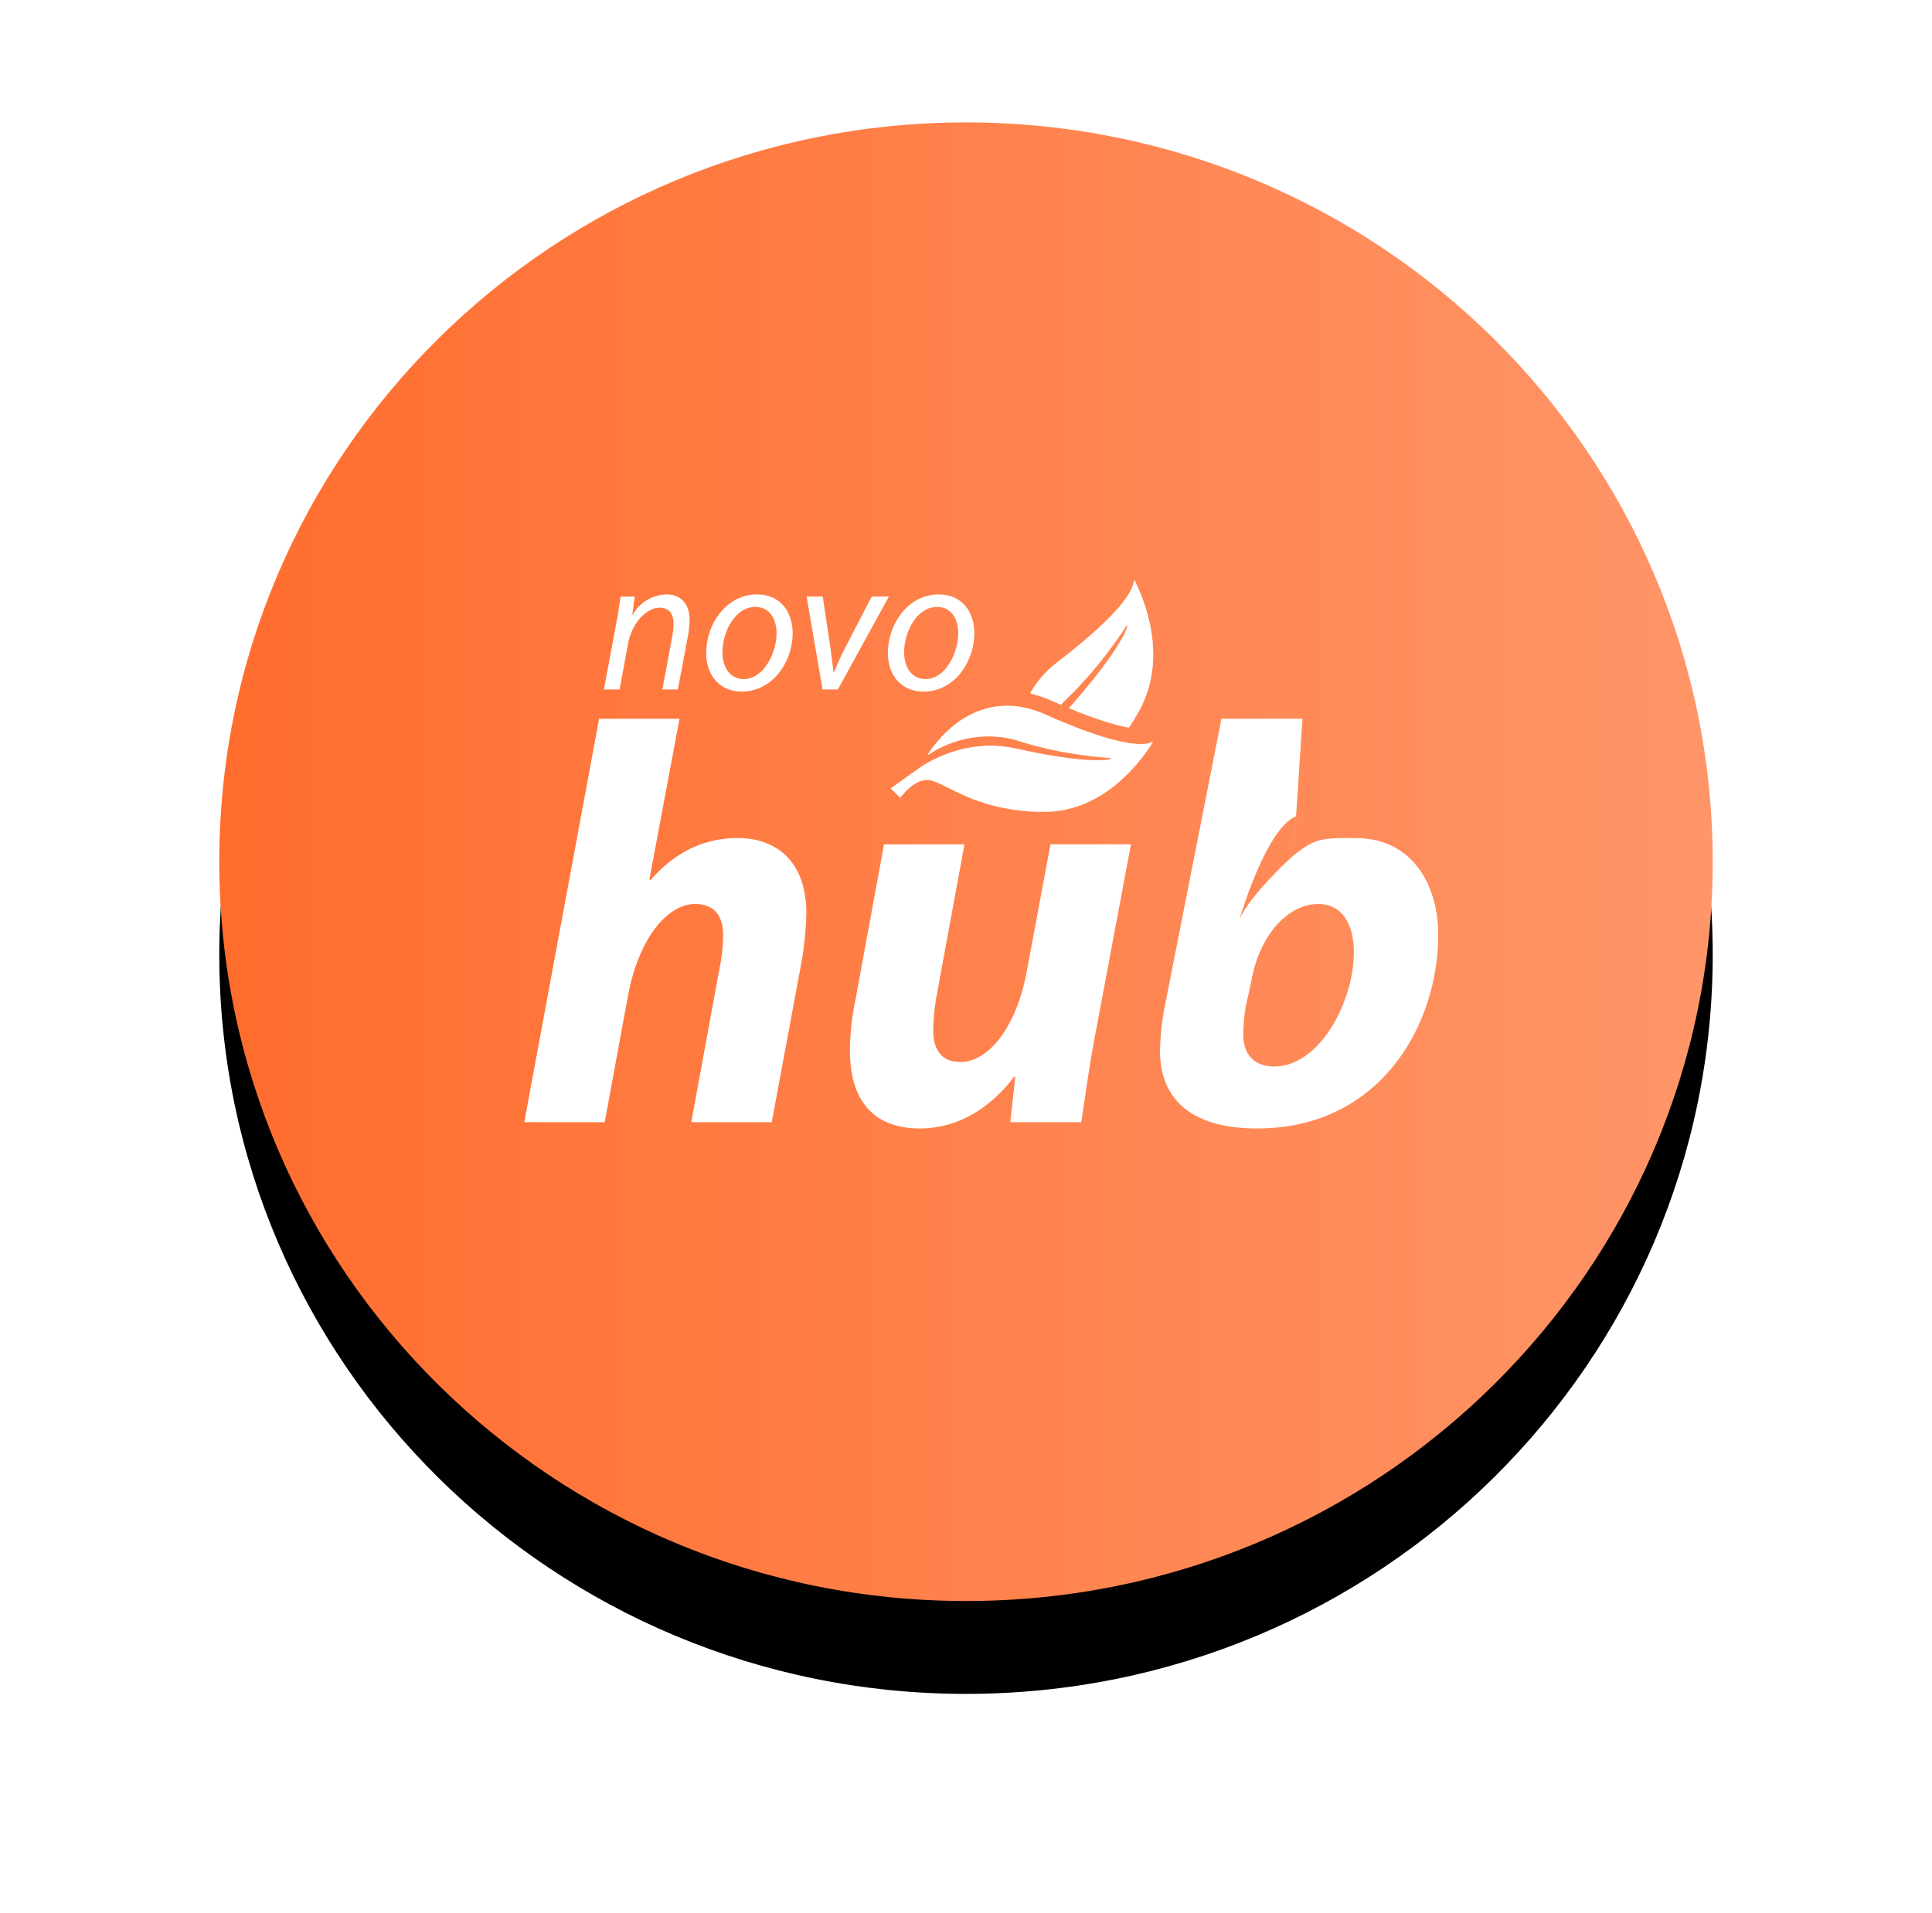 <svg xmlns="http://www.w3.org/2000/svg" xmlns:xlink="http://www.w3.org/1999/xlink" width="208" height="206" viewBox="0 0 208 206">
    <defs>
        <linearGradient id="c" x1=".243%" x2="99.757%" y1="50.243%" y2="50.243%">
            <stop offset="0%" stop-color="#FF6D2E"/>
            <stop offset="100%" stop-color="#FF9568"/>
        </linearGradient>
        <path id="b" d="M82 3.184c44.4 0 80.392 35.644 80.392 79.612 0 43.968-35.993 79.611-80.392 79.611-44.4 0-80.392-35.643-80.392-79.61C1.608 38.826 37.6 3.183 82 3.183z"/>
        <filter id="a" width="148%" height="147.1%" x="-24%" y="-17%" filterUnits="objectBoundingBox">
            <feOffset dy="10" in="SourceAlpha" result="shadowOffsetOuter1"/>
            <feGaussianBlur in="shadowOffsetOuter1" result="shadowBlurOuter1" stdDeviation="12"/>
            <feComposite in="shadowBlurOuter1" in2="SourceAlpha" operator="out" result="shadowBlurOuter1"/>
            <feColorMatrix in="shadowBlurOuter1" values="0 0 0 0 0.282 0 0 0 0 0.282 0 0 0 0 0.282 0 0 0 0.15 0"/>
        </filter>
    </defs>
    <g fill="none" fill-rule="evenodd">
        <g transform="translate(22 10)">
            <use fill="#000" filter="url(#a)" xlink:href="#b"/>
            <use fill="url(#c)" xlink:href="#b"/>
        </g>
        <path fill="#FFF" d="M66.709 74.246l.896-4.868c.447-2.486 2.158-3.936 3.359-3.936 1.16 0 1.548.726 1.548 1.742-.009.424-.05.846-.123 1.263l-1.079 5.799h1.67l1.1-5.842c.089-.534.143-1.074.162-1.615 0-2.113-1.303-2.777-2.464-2.777a4.26 4.26 0 0 0-3.665 2.196h-.04l.264-1.968h-1.526c-.123.807-.245 1.801-.469 2.9l-1.323 7.106h1.69zm14.78-10.233c-3.197 0-5.457 3.045-5.457 6.36 0 2.236 1.364 4.1 3.828 4.1 3.339 0 5.477-3.21 5.477-6.297 0-2.133-1.201-4.163-3.848-4.163zm2.115 4.143c0 2.34-1.506 4.971-3.502 4.971-1.445 0-2.32-1.201-2.32-2.838-.02-2.299 1.406-4.93 3.523-4.93 1.77 0 2.299 1.637 2.299 2.797zm4.95 6.09h1.648L95.7 64.24h-1.85l-3.014 5.82c-.55 1.14-.833 1.803-1.038 2.341h-.061c-.041-.538-.185-1.325-.306-2.465l-.855-5.695h-1.734l1.712 10.004zm7.04-3.874c0 2.237 1.363 4.102 3.827 4.102 3.34 0 5.477-3.211 5.477-6.298.002-2.133-1.2-4.163-3.846-4.163-3.198 0-5.459 3.045-5.459 6.36zm7.571-2.216c0 2.34-1.506 4.971-3.501 4.971-1.446 0-2.321-1.201-2.321-2.838-.017-2.299 1.408-4.93 3.526-4.93 1.767 0 2.296 1.637 2.296 2.797zm-38.063 52.69l2.526-13.708c1.142-6.058 4.21-9.79 7.217-9.79 2.166 0 3.008 1.407 3.008 3.365a18.652 18.652 0 0 1-.421 3.733l-.972 5.297c-.43 2.345-.925 5.056-1.322 7.211l-.714 3.891h8.662l.727-3.906 1.302-7.001 1.157-6.227c.314-1.779.495-3.579.541-5.385 0-5.14-2.827-8.078-7.398-8.078-3.91 0-6.977 1.775-9.383 4.528l-.12-.06 3.247-17.318H64.5l-8.059 43.447h8.662zm45.41-16.094c-1.143 5.996-4.15 9.607-7.098 9.607-2.225 0-2.947-1.53-2.947-3.488a24.25 24.25 0 0 1 .421-3.916l2.947-16.033h-8.661l-3.068 16.706a27.457 27.457 0 0 0-.601 5.507c0 5.691 2.827 8.384 7.519 8.384 3.548 0 7.157-1.653 10.165-5.569h.12l-.541 4.895h7.638c.421-2.692.842-5.936 1.564-9.73l3.79-20.193h-8.662l-2.586 13.83zm20.99-27.353l-5.954 30.23a28.69 28.69 0 0 0-.662 5.507c0 5.324 3.489 8.384 10.466 8.384 13.232 0 19.488-11.137 19.488-20.867 0-5.324-2.767-10.403-8.902-10.403-3.492-.028-4.369 0-6.682 1.883l.291-4.435.677-10.299h-8.722zm3.188 28.394c.903-5.263 4.09-8.445 7.218-8.445 2.647 0 3.85 2.264 3.85 5.202 0 5.201-3.609 12.3-8.602 12.3-1.984 0-3.247-1.163-3.308-3.305.003-1.108.103-2.214.301-3.304l.541-2.448zm4.566-13.66c-.607.47-5.183 4.873-5.87 7.06 0 0 2.855-9.974 6.161-11.297l-.29 4.237zm-22.162-19.218c-.042.042-.074.08-.11.114l-.076.08-.05.069-.069.061-.092.106-.037.035-.042.044-.06.079-.092.087-.145.16-.085.105-.22.218a.487.487 0 0 0-.11.132l-.137.132a.099.099 0 0 0-.042.052c-.042.032-.068.064-.094.094-.038.02-.048.052-.059.061l-.178.176-.035.026-.05.044-.093.105-.085.079-.17.158-.102.114c-.107.09-.207.19-.298.297l-.034.026c-.036.027-.048.059-.06.07l-.076.07-.051.07-.06.054c-.01.03-.039.037-.051.052a.187.187 0 0 1-.119-.026l-.042-.026-.102-.036-.06-.035-.034-.027-.12-.035-.059-.036-.084-.024-.046-.017c-.028-.023-.031-.03-.034-.035l-.153-.044-.043-.035-.059-.018-.05-.017-.052-.018-.034-.035-.044-.009-.077-.026-.034-.028-.06-.026-.06-.018-.047-.018-.034-.026-.042-.017-.052-.018-.042-.009-.087-.033-.034-.026-.05-.009-.086-.026-.033-.027-.052-.017-.152-.035-.043-.016-.043-.026-.153-.047-.068-.025-.068-.026-.136-.026-.06-.026-.042-.018-.06-.018-.076-.017-.06-.018-.042-.018-.042-.017-.094-.018-.068-.009-.043-.008-.05-.018-.043-.018-.026-.104a.226.226 0 0 0 .035-.044.083.083 0 0 0 .025-.044.135.135 0 0 0 .025-.052l.043-.044.017-.053.026-.05.042-.047.026-.044.025-.044.025-.053.026-.043.042-.044.026-.062.034-.035.034-.043.025-.062.052-.052c.02-.038.022-.05.025-.062l.068-.07.017-.044.06-.061.017-.044.06-.061.042-.06.06-.07.042-.053.034-.043.068-.08.025-.052.051-.044.034-.044.077-.087.077-.088.11-.123.034-.035.179-.193a.531.531 0 0 1 .136-.13l.042-.054a.483.483 0 0 1 .118-.105l.043-.052.042-.044.077-.07.076-.07c.023-.009.029-.018.035-.026l.068-.062c.022-.008.028-.017.033-.026l.077-.07.068-.062.043-.017.042-.053a.087.087 0 0 0 .042-.034l.06-.053.051-.027.051-.034.034-.044.043-.018.042-.052.043-.018.06-.061.042-.018a.692.692 0 0 1 .051-.053c.023-.008.028-.017.034-.025l.042-.018.043-.053.043-.018.06-.061c.022-.009.027-.018.033-.026l.05-.044.035-.027.045-.017.043-.053.043-.017.059-.06.04-.018c.035-.03.043-.041.051-.053l.034-.026.042-.018.068-.07c.037-.014.04-.02.043-.026l.06-.053.042-.017.034-.044.034-.027.068-.052.034-.026c.042-.02.05-.033.06-.044l.05-.044c.031-.018.046-.035.06-.052l.034-.027.042-.017.043-.035.043-.035.068-.07.042-.018.034-.026.034-.044.045-.017.042-.036.034-.044.034-.026.06-.052.042-.018.043-.052.034-.027.059-.052.043-.018a.655.655 0 0 1 .06-.06l.042-.019.06-.061.033-.026.06-.053.034-.026.085-.08.034-.025.06-.053.04-.018.035-.026.042-.052.067-.062c.023-.008.029-.017.034-.026l.06-.052.05-.027.035-.044.05-.043.06-.053c.023-.009.029-.017.034-.026l.068-.062.038-.026.068-.061.042-.018.043-.052.049-.027.06-.07.084-.078.035-.027.077-.07.068-.061.035-.026.033-.027.035-.026.076-.079.043-.035.077-.07.051-.044.068-.061.076-.07.043-.018.068-.079.051-.044.094-.096.085-.079.179-.175.084-.079.11-.105.076-.07.034-.026.043-.027a.077.077 0 0 1 .05-.052.307.307 0 0 1 .094-.098l.051-.061.11-.105.12-.132.051-.035.076-.088.043-.035.043-.044.178-.184.027-.044.127-.122.04-.06a.253.253 0 0 0 .086-.094c.036-.04.065-.072.101-.096l.043-.053.025-.04.035-.025.068-.08.076-.087.077-.088.084-.096.086-.097.025-.052.043-.035.025-.051.068-.07.017-.044.051-.044.026-.052.06-.053c.028-.044.03-.053.033-.061l.043-.036c.02-.034.023-.043.025-.051l.034-.053.034-.035.026-.053.034-.026.017-.044.033-.035.034-.044c.02-.038.023-.05.026-.061l.068-.07.016-.053.043-.044.017-.044.026-.052.042-.044c.023-.043.028-.061.034-.079l.043-.043c.02-.041.022-.056.025-.07l.034-.044.017-.044c.018-.017.024-.035.03-.053l.017-.044.025-.043.034-.035.017-.044.017-.044.017-.044.026-.052.014-.053.017-.054.034-.035c.026-.077.034-.12.043-.164l.017-.044.034-.096.017-.088c.027-.09.034-.204.068-.289a.132.132 0 0 1 .05-.009l.026.045a.53.53 0 0 1 .043.106c.028.029.031.04.034.052l.017.053.026.05.033.035.018.07.076.131.009.053a.167.167 0 0 1 .025.053l.034.035.017.043.009.053.068.114.016.088.027.043c.02.021.022.032.025.044.014.03.02.058.026.088.014.018.02.035.025.052l.026.044.017.053.017.053.025.052a.486.486 0 0 1 .05.14c.029.047.032.059.035.07.025.047.034.085.043.124l.018.043.025.044.026.07.017.062.025.053.026.053a.766.766 0 0 1 .034.132l.025.052c.027.056.03.077.032.097l.017.061.017.053c.029.04.031.055.034.07.02.053.031.105.043.158.033.049.038.072.042.096a.87.87 0 0 1 .034.141l.025.061.018.044c.014.041.02.082.025.123l.017.052.026.062a.86.86 0 0 1 .043.175l.017.044.026.053c.016.055.024.11.032.166l.069.202.008.105a.22.22 0 0 1 .017.07l.02.044.017.052.017.079.008.053.01.052.016.053.017.05.024.097c.014.059.02.117.026.175l.05.158c.01.076.018.152.026.228.021.072.039.156.06.228l.017.21.008.061c.02.068.031.152.051.22v.052c.012.067.015.135.017.201l.009.088.009.07c.018.068.023.16.042.228v.088l.008.122c.012.1.014.2.018.298l.016.21v.095l.017.235v.097l.01.429c.004.073.001.147-.01.22v.165l-.008.228-.009.114-.008.132c-.014.051.006.141-.008.193l-.01.14-.008.088-.008.08c-.026.091-.025.213-.051.306v.07l-.009.088-.017.141c-.023.08-.036.18-.06.263l-.008.141-.068.246-.017.175c-.012.024-.015.047-.018.07l-.017.044-.017.05c-.014.05-.02.099-.025.148l-.017.07-.017.053-.017.052a1.024 1.024 0 0 0-.034.158c-.011.018-.014.035-.017.053a.179.179 0 0 0-.025.061l-.017.064-.017.087-.069.167-.008.078-.018.053c-.031.053-.037.07-.043.088a.761.761 0 0 0-.033.131.154.154 0 0 0-.026.053l-.017.043-.017.053a.472.472 0 0 0-.025.094l-.025.044a.422.422 0 0 0-.043.123.283.283 0 0 0-.033.07c-.035.064-.043.102-.052.14a.128.128 0 0 0-.027.053l-.025.052-.026.079-.032.044-.017.044-.017.043-.017.053-.026.044-.025.044-.025.078-.035.044-.017.044-.016.052-.018.044-.034.036-.05.13c-.029.027-.032.036-.035.045l-.025.052-.017.044-.034.035-.017.044-.018.044-.025.052-.034.036-.017.052a.096.096 0 0 0-.017.044.697.697 0 0 0-.05.052l-.017.053-.035.044-.025.052-.026.037-.026.044-.025.053-.025.052-.026.044-.034.025-.017.053-.034.044-.026.052-.025.053-.043.05-.025.054-.025.052-.043.044a2.29 2.29 0 0 0-.017.052l-.026.044c-.028.026-.031.035-.034.044l-.034.062-.034.026-.025.052-.026.053-.042.045-.026.065-.034.034-.025.05-.034.062-.052.053-.016.052-.06.062c-.02.02-.033.026-.042.034l-.093-.009-.05-.015-.079-.02-.23-.034-.18-.062-.136-.017-.06-.018-.05-.017-.057-.018-.179-.026-.085-.026-.068-.027-.127-.026-.062-.017-.05-.018-.043-.018-.195-.035-.051-.017-.06-.027-.136-.036-.05-.017-.043-.017-.077-.027-.042-.008-.043-.008-.068-.02-.059-.026-.051-.016-.136-.026-.051-.018-.034-.026-.043-.008-.144-.036-.06-.026-.042-.015-.12-.038-.127-.062-.162-.026-.05-.024-.043-.017-.162-.056a.283.283 0 0 0-.06-.035l-.065-.016-.068-.017-.043-.017-.05-.027-.06-.018-.07-.015-.043-.018-.043-.026-.195-.052-.068-.036-.11-.035-.037-.021-.068-.035-.153-.044-.056-.033-.153-.044-.035-.026-.051-.018-.068-.018-.051-.017-.043-.018a.147.147 0 0 0-.077-.035l-.077-.018-.052-.017-.076-.041-.085-.03-.043-.017-.056-.036-.11-.035-.036-.026-.068-.026-.111-.035-.034-.027-.051-.017-.118-.035-.051-.027-.128-.043a.21.21 0 0 1-.042-.044.182.182 0 0 1 .05-.094l.052-.053.05-.062.06-.07.043-.053.068-.079.076-.087.077-.088.077-.087.085-.097.059-.07.026-.053.076-.07a.457.457 0 0 1 .085-.095l.068-.08.094-.105.068-.08.076-.088.026-.051.06-.052.059-.07.025-.055.035-.026.033-.035.077-.087.026-.053.059-.053.034-.044.068-.078.068-.08.026-.05.05-.043.035-.044.06-.071.076-.088.034-.053.034-.025.025-.052.051-.044.017-.043.06-.053.017-.044.043-.044.042-.046.068-.079.034-.061.05-.044.018-.044.043-.035.068-.078.025-.053.068-.07a.406.406 0 0 1 .051-.062l.051-.06.026-.053.042-.036.026-.051.06-.053.025-.044.06-.07.016-.043.06-.053.017-.044.043-.035.025-.052.076-.08.017-.044.051-.044.026-.05.077-.08.017-.043.042-.035.017-.044.068-.07.017-.044.06-.061.025-.054.068-.07.017-.043.05-.053.035-.05.042-.053.017-.044.085-.088.017-.043.043-.035a.246.246 0 0 0 .026-.062l.059-.061c.02-.038.022-.05.026-.061a.901.901 0 0 0 .059-.062.181.181 0 0 1 .025-.044l.043-.054.025-.061.06-.062.025-.061.035-.027.025-.052.043-.044.033-.044.026-.044.042-.061.018-.044.034-.035.034-.044c.022-.044.028-.061.034-.079l.06-.061a1.75 1.75 0 0 0 .016-.053l.06-.061.025-.044.051-.07a.44.44 0 0 0 .034-.079l.043-.044.017-.044.026-.052.05-.053.018-.052.05-.053.034-.079.052-.052.016-.053.043-.05.017-.045c.023-.029.028-.05.034-.07l.043-.044.016-.045.026-.052.042-.044c.02-.041.023-.056.026-.07l.034-.035.017-.044.026-.052.025-.052.043-.044.017-.045.017-.052.042-.044.034-.095.034-.036.017-.052a.455.455 0 0 0 .034-.08l.034-.034.043-.123.034-.035c.011-.03.014-.04.017-.052.014-.027.02-.053.026-.08.02-.02.022-.031.025-.043a.481.481 0 0 0 .05-.14c.015-.018.02-.035.026-.053l.028-.035c.017-.055.026-.093.034-.13.042-.064.051-.103.05-.142-.03-.045-.058-.051-.085-.045l-.06.053a2.292 2.292 0 0 0-.017.052l-.034.026a.246.246 0 0 0-.025.062c-.02.02-.023.032-.026.044l-.034.026a.455.455 0 0 0-.034.079l-.034.026a.914.914 0 0 1-.025.053l-.027.038-.026.052-.042.044-.017.052-.043.036-.034.078-.034.027-.034.07-.06.061c-.02.035-.022.044-.025.053a1.357 1.357 0 0 0-.05.061c-.023.044-.029.062-.035.079l-.034.026-.025.05-.035.034-.042.053-.026.061-.05.053-.026.06-.051.054-.017.043-.051.053-.026.052-.059.062a.869.869 0 0 1-.026.052l-.059.062-.025.037a.188.188 0 0 1-.026.043l-.042.053a.188.188 0 0 1-.026.044l-.034.044-.026.052-.076.079-.017.044-.06.061-.025.044-.043.052a.546.546 0 0 1-.025.053l-.043.043-.034.043-.034.053-.042.053-.017.044-.051.043-.026.053-.068.07-.017.047-.034.026-.034.044-.017.044-.051.043-.017.044-.06.062-.025.052-.068.062-.025.052-.051.044-.017.044-.077.079-.068.086a.225.225 0 0 0-.025.05l-.043.035c-.02.035-.023.044-.026.053l-.05.044-.026.052-.034.027-.043.052-.025.053-.068.061-.06.073-.025.052-.06.053-.025.053-.051.044-.017.043-.06.053-.025.052-.068.062-.077.087-.025.053-.068.061-.068.08-.068.078-.068.079-.035.044a.236.236 0 0 1-.059.07l-.025.052-.043.035-.051.07-.085.08-.068.079-.026.043-.042.044a3.18 3.18 0 0 1-.06.053c-.019.03-.034.047-.043.068zm5.434 9.192a.108.108 0 0 1-.042.052l-.042.053a.55.55 0 0 0-.043.07l-.12.114-.033.044-.128.14-.101.112-.077.087-.026.044-.068.061-.042.053-.068.078-.06.062-.068.061-.136.132a.214.214 0 0 1-.085.079.524.524 0 0 1-.136.14 1.66 1.66 0 0 1-.185.185l-.043.052-.06.053-.085.079-.101.094-.07.062-.077.07-.084.079-.103.087-.05.044-.043.035-.086.07-.05.04-.067.053-.068.07-.07.035-.052.053-.06.044-.06.052-.05.035-.051.044c-.046.023-.048.029-.051.035l-.043.035-.076.035a.762.762 0 0 1-.06.061l-.06.027c-.033.029-.042.04-.05.052l-.077.035-.034.044-.05.035-.043.035-.058.027-.077.058-.076.035-.033.035-.043.035-.05.035-.043.035-.077.026-.043.036-.043.035-.068.026-.026.035a.44.44 0 0 0-.059.026l-.06.044-.136.062-.043.043-.066.027c-.04.026-.045.035-.05.044l-.086.034-.07.053-.076.026-.06.044-.127.052-.051.044-.085.027-.06.026-.034.036-.077.026-.11.07-.11.026-.035.035-.142.052-.034.035-.127.035-.05.035-.18.053-.05.035-.063.026-.076.02-.06.026-.05.035-.154.026-.051.033c-.075.039-.13.037-.17.055l-.051.036-.213.043-.085.036-.161.044-.068.026-.077.024-.179.027-.085.026-.078.026-.083.016-.085.017-.077.021-.068.026-.219.027-.11.017-.077.018-.085.015-.119.018-.185.017c-.089.026-.2.026-.289.053h-.092l-.102.009-.145.008c-.041.012-.115-.005-.162.01a1.286 1.286 0 0 1-.297.008l-.494.009h-.204l-.459-.01a.798.798 0 0 1-.178-.008h-.227l-.11-.009-.213-.008-.12-.01-.092-.008-.11-.009-.076-.018-.442-.025-.093-.01-.092-.008c-.089-.027-.202-.027-.29-.053h-.085l-.237-.026c-.07-.021-.159-.031-.232-.053l-.144-.007-.111-.02c-.077-.024-.168-.038-.247-.061l-.246-.018c-.102-.03-.214-.047-.315-.079l-.128-.017-.093-.022-.257-.044-.068-.026-.077-.02-.161-.035-.068-.026-.077-.018-.195-.037-.068-.026-.077-.018-.085-.024-.075-.018-.068-.026-.06-.026-.178-.035-.068-.026-.196-.054-.059-.026-.068-.024-.06-.026-.17-.062-.153-.026-.06-.026-.061-.028-.11-.035-.052-.035-.068-.027-.085-.008-.085-.036-.178-.061c-.037-.021-.04-.027-.043-.033l-.093-.03-.077-.026-.042-.033-.136-.036-.068-.034-.145-.062-.043-.035-.161-.044c-.036-.023-.039-.029-.041-.035l-.12-.033-.05-.028-.043-.035-.12-.044-.034-.034-.135-.035-.052-.044-.11-.035-.051-.045-.06-.026-.079-.018-.05-.043-.146-.045-.034-.035-.076-.026-.051-.033-.047-.035-.18-.09-.069-.025-.06-.036-.127-.041-.051-.044-.06-.026-.075-.037-.077-.035-.076-.027-.034-.035-.069-.026-.076-.035-.034-.035-.068-.026-.085-.027-.034-.035-.068-.027-.068-.026-.043-.035-.085-.017-.11-.07-.12-.035-.059-.036-.11-.033-.043-.035-.144-.044-.078-.036-.084-.027-.085-.017-.17-.062-.232-.017h-.092a.555.555 0 0 0-.153 0c-.13-.006-.26.012-.383.052l-.085.018-.119.026-.06.027-.05.034-.093.018-.068.035a.284.284 0 0 1-.052.035l-.086.028c-.022.017-.028.026-.033.035l-.128.052-.025.036-.06.027-.076.052-.06.026-.06.062-.093.043-.034.045-.093.078a.337.337 0 0 0-.092.08l-.113.095-.05.044-.069.062-.092.087a.672.672 0 0 0-.109.105l-.042.036-.11.128-.034.044-.085.079-.06.07-.025.035-.068.079-.025.035-.06.07-.008.035a.07.07 0 0 0-.035.044l-.084.026-.103-.097-.05-.06-.137-.132-.06-.044-.025-.042-.093-.087c-.045-.036-.049-.044-.051-.053l-.099-.088-.118-.115-.062-.054-.11-.114a.24.24 0 0 1-.069-.061.11.11 0 0 1 .002-.075l.068-.044c.056-.035.062-.043.067-.052l.06-.026.025-.036.051-.034.077-.062.068-.026.06-.062.06-.026.025-.035a.257.257 0 0 0 .05-.035l.06-.035.043-.035.06-.027.05-.052.077-.035.034-.044.06-.026c.03-.027.036-.036.042-.044l.085-.044a.776.776 0 0 1 .06-.062l.06-.034.05-.044.06-.027.06-.06.06-.027c.034-.03.042-.041.05-.053l.06-.026.043-.044.076-.035a.667.667 0 0 1 .06-.061l.06-.027c.036-.032.039-.037.042-.044l.068-.034.06-.062.059-.035.042-.035.051-.035.068-.035.026-.035.06-.035.042-.035.06-.026.05-.053.06-.026.053-.053.06-.026.059-.054.066-.035a.762.762 0 0 1 .06-.061l.06-.027.059-.061.06-.025.05-.053.06-.027.05-.052c.055-.023.058-.029.06-.035l.06-.044.077-.035.06-.052.067-.027.042-.044.077-.036.05-.028.043-.043.068-.027.034-.033.118-.052.043-.044.102-.035.034-.035.136-.061.119-.062.042-.035.128-.053c.026-.018.031-.026.037-.035l.145-.053.032-.035.127-.044.051-.044.111-.034.06-.045.119-.034.11-.07.085-.018.068-.035a.235.235 0 0 1 .051-.035l.094-.018.042-.034.179-.053.085-.044.102-.026.05-.036.188-.052.06-.026.059-.027.11-.026.077-.035.077-.026.076-.017.085-.036.238-.061.06-.027.212-.053.068-.024.077-.025.153-.027.153-.052.076-.018.162-.017.185-.062.15-.01.11-.018.12-.026.093-.018.143-.018.127-.017.086-.018.11-.017.145-.018.119-.008.128-.007.11-.009.093-.009.136-.019.119-.01.195-.018h.093a1.01 1.01 0 0 1 .231-.009h.433c.25-.003.441.01.629.044h.085l.093.01.29.02.093.009.128.017.102.018.102.017.077.018h.084l.103.008.102.016.06.026.11.017.246.036c.066.02.146.04.213.06l.17.018.068.027.085.017.256.044.059.028.094.018.212.035.068.027.086.015.094.017.161.026.06.027.093.017.17.027.28.07.188.017.085.018.068.024.128.018.185.027c.068.021.149.04.22.06l.137.01c.096.029.202.04.297.07l.221.017c.078.024.172.039.247.062l.213.017.113.017.11.027.085.018.231.026.11.017.086.018.102.02.15.018.092.009.366.07.34.026c.082.025.189.028.272.053l.187.009.196.017c.089.027.206.026.297.053h.111l.128.008.297.018.11.009.078.017h.101l.128.009.17.017h.088c.053.016.142-.006.195.01.077.011.155.014.232.008l.332.009.459-.009c.096.009.193.006.29-.009h.118l.077-.017.127-.01.135-.016a.605.605 0 0 0 .349-.098.08.08 0 0 0 0-.07.64.64 0 0 1-.068-.027h-.257c-.041-.012-.115.005-.162-.008l-.136-.01-.102-.009-.085-.009-.076-.017-.153-.009-.093-.008-.136-.009-.127-.008-.102-.009c-.08-.023-.185-.02-.264-.044l-.442-.035c-.105-.031-.236-.03-.34-.061l-.204-.01-.093-.008-.085-.009c-.273-.074-.562-.065-.774-.13l-.28-.027-.315-.07-.231-.018c-.072-.022-.157-.039-.232-.061l-.255-.026-.066-.027-.12-.017-.235-.035-.205-.061-.195-.018-.213-.061-.17-.018-.076-.017-.06-.025-.093-.017-.204-.036-.06-.028-.085-.017-.216-.035-.074-.027-.085-.026-.188-.035-.077-.026-.093-.026-.153-.027-.077-.026-.085-.027-.144-.026-.077-.026-.068-.028-.153-.035-.085-.035-.187-.034-.068-.026-.068-.026-.215-.044-.076-.035-.06-.026-.153-.027-.076-.033-.162-.035-.066-.026-.068-.026-.179-.044-.06-.026-.095-.027-.076-.017-.051-.028-.058-.027-.204-.034-.078-.027-.06-.026-.074-.018-.349-.079-.17-.017-.068-.026-.16-.027-.145-.017c-.093-.028-.214-.034-.306-.061l-.144-.01-.357-.026-.085-.008-.085-.01-.11-.008-.128-.008-.128-.01a1.056 1.056 0 0 0-.238-.008 1.65 1.65 0 0 0-.357.009h-.213l-.4.026-.476.035-.13.018c-.071.022-.165.03-.238.052l-.238.018-.085.019-.068.026-.349.052-.085.024-.1.026-.105.018-.102.026-.076.027-.093.017-.076.019-.068.026-.077.026-.136.026-.162.07-.119.018-.06.026-.059.027-.142.034-.088.046-.068.027-.077.017-.084.042-.103.026c-.053.033-.056.038-.06.044l-.158.044c-.037.024-.04.03-.043.036l-.119.035-.068.035a.245.245 0 0 1-.042.035l-.078.019-.06.026a.23.23 0 0 1-.034.035l-.077.017-.068.042-.136.053-.034.034-.068.027-.06.026c-.045.032-.048.038-.05.044l-.12.044c-.028.023-.031.029-.034.035l-.119.044-.042.044-.093.034-.042.044-.07.027-.05.043-.103.044-.042.044-.06.026-.052.028-.042.044-.077.036-.034.043-.068.027-.076.035.06-.158.043-.035.008-.035a.323.323 0 0 0 .034-.035l.034-.044.026-.062.034-.034.026-.036.016-.043.052-.053.025-.035.017-.044c.037-.035.04-.044.043-.053a.082.082 0 0 0 .025-.043l.06-.062.016-.045.077-.079.017-.044.06-.052.017-.044.068-.07.017-.044.059-.052.017-.044.077-.07.068-.077.068-.079.034-.046.068-.079.077-.087.152-.167c.039-.053.082-.103.128-.149l.05-.043.027-.036.059-.07.043-.035.085-.087a.103.103 0 0 0 .042-.053l.12-.114.118-.114a.415.415 0 0 1 .102-.078l.06-.072.068-.062.076-.06.043-.036.085-.088.068-.06c.025-.013.034-.024.043-.036a.13.13 0 0 0 .05-.044l.06-.026.068-.07.094-.079.068-.052.042-.035c.054-.024.057-.03.06-.035.042-.03.05-.041.06-.053l.057-.026.034-.044.06-.027.025-.034.051-.036.077-.052.068-.035a.762.762 0 0 1 .06-.061l.067-.026.072-.062.068-.035.06-.044.067-.026.051-.052.102-.035.051-.053.068-.023.043-.035.057-.026.06-.027.05-.046.135-.05a.271.271 0 0 1 .035-.036l.06-.026.068-.035.06-.027c.022-.019.046-.015.068-.026l.042-.036.068-.027.102-.044.043-.035.085-.018.068-.024.059-.034.051-.03.068-.025.06-.026.17-.044.06-.035.162-.044.085-.044.161-.035.085-.035.187-.043.17-.062.196-.026.06-.026.093-.017.179-.027c.083-.024.182-.036.263-.06l.128-.01.324-.026.102-.01.085-.009.077-.017h.127l.232-.008a.982.982 0 0 1 .34 0h.213l.136.008.153.017.092.01.239.017.11.009.124.017c.073.022.167.03.238.053l.196.017c.084.027.178.045.264.07l.153.018.079.026.085.025.1.018.076.02.076.027.077.026.093.017.076.024.085.036.128.026c.043.016.086.047.128.061l.11.018.076.035.179.061.085.044.076.017.072.027.06.035.076.026.058.035.068.027.11.034.077.044.085.027.05.034.069.025.093.027.05.038.154.053c.053.032.056.038.06.043l.144.053.06.035.118.035.051.044.093.026.059.027a.283.283 0 0 0 .06.035l.101.026c.046.023.049.03.052.035.024.01.078.027.161.052l.051.036.068.026.08.026.042.035.127.035.076.035.053.032.076.017.06.03a.222.222 0 0 0 .043.035l.102.017.068.027.05.033.11.026c.054.032.056.038.06.044l.126.035.062.027.043.035.076.018.066.026.06.035.136.036.042.035.145.044.051.036.187.053.068.034a.731.731 0 0 0 .12.044l.05.036.06.025.076.018.173.07.136.026.084.041.111.035.085.044.068.026.085.019.077.035.144.035c.054.023.057.029.06.035l.085.026.12.027.05.036.153.043.128.061.161.027.095.044.128.033.068.03.06.026.068.026.076.018.068.024.228.053.06.026.178.042.076.029.068.026.196.044.068.024.221.053.077.026.094.027.153.026.17.061.17.018.231.07.12.009c.088.027.185.043.272.07l.196.017c.078.024.176.037.254.061l.391.035.111.018.152.018.136.01.205.008c.095.014.192.017.288.009h.111l.247-.01.092-.008.085-.018.085-.017.11-.017.12-.018.068-.026.068-.025.085-.019.085-.036c.028-.023.031-.03.034-.035.074.02.077.04.076.061a.36.36 0 0 0-.05.08c-.023.025-.029.043-.035.06l-.025.035-.051.08-.034.034-.026.036a.227.227 0 0 0-.025.06l-.051.056c-.023.044-.028.061-.034.079-.02.018-.023.026-.026.035l-.025.035-.026.044-.06.061-.008.035-.05.053-.018.044-.034.035-.043.052-.016.044-.06.061-.017.045-.034.034-.034.044-.017.044-.068.07-.017.044-.051.044-.026.035-.017.044-.05.043-.018.044c-.02.018-.022.027-.025.035l-.043.035-.016.044-.052.044c-.02.035-.023.044-.025.053l-.051.044-.026.05-.06.053-.025.035-.06.07-.033.045-.052.06-.025.036c-.02.022-.005.032-.043.043z"/>
    </g>
</svg>
